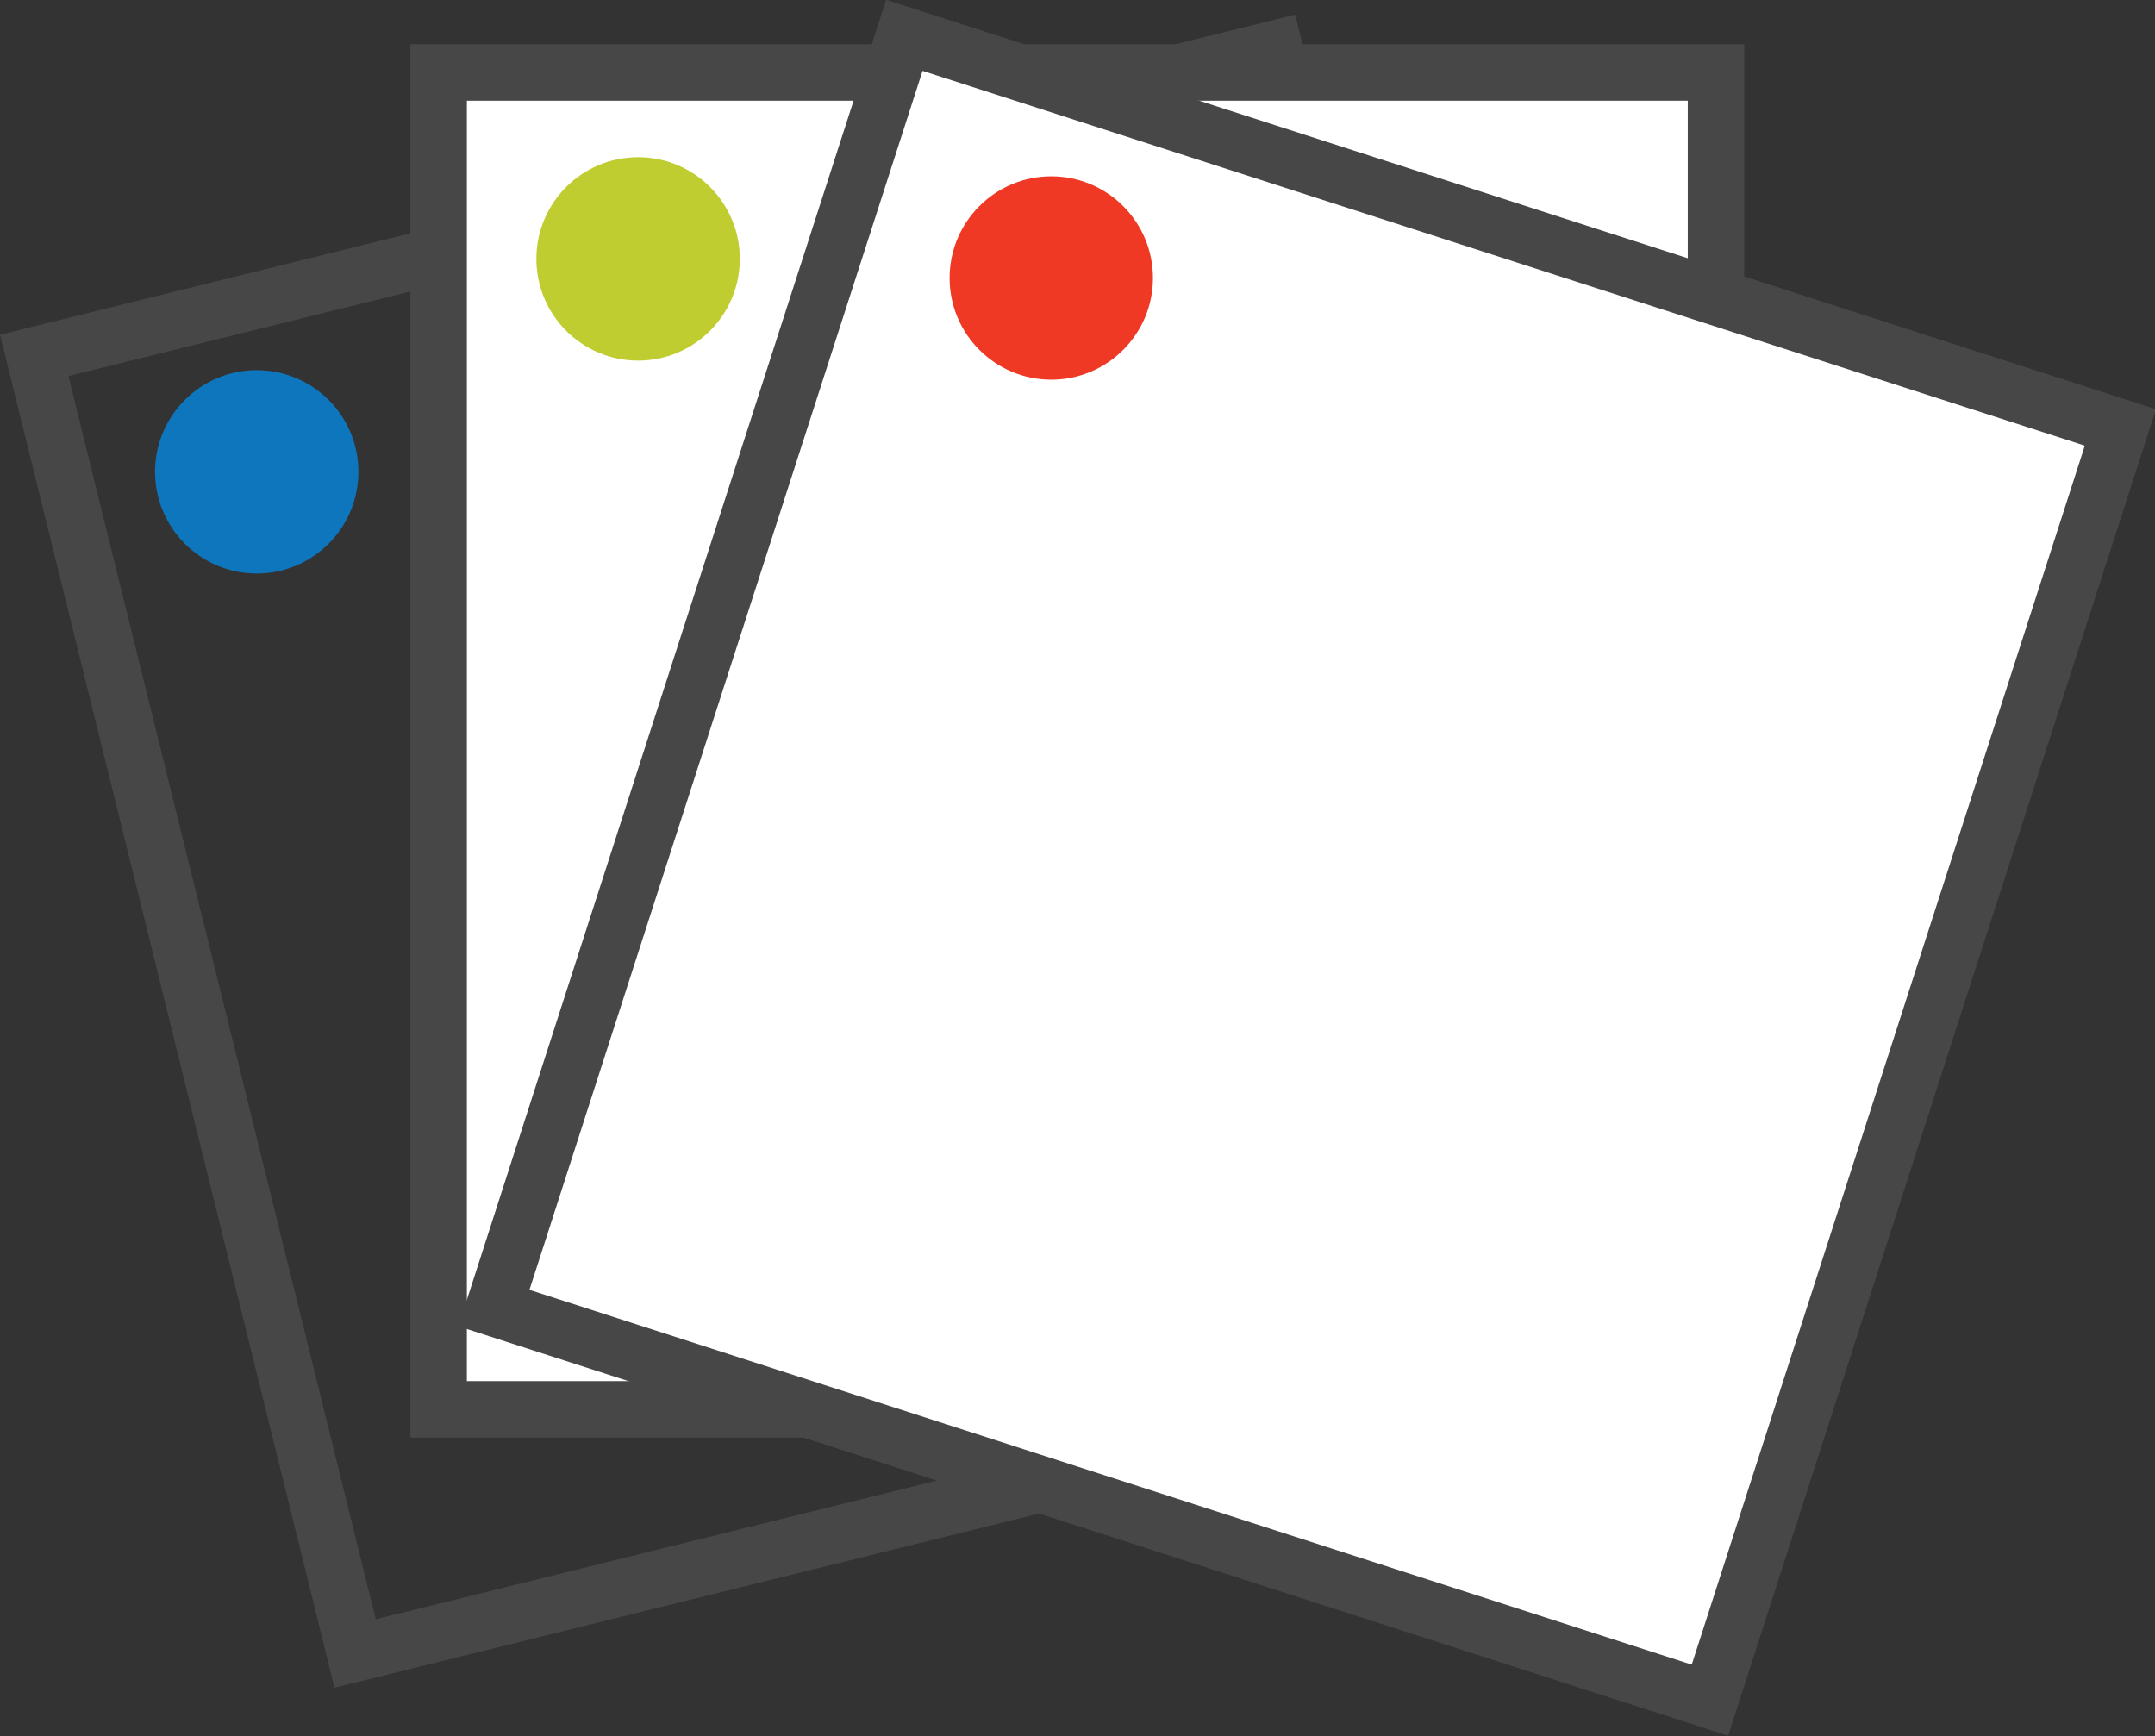 <svg version="1.1" id="Layer_1" xmlns="http://www.w3.org/2000/svg" xmlns:xlink="http://www.w3.org/1999/xlink" x="0px" y="0px"
	 width="53.262px" height="42.908px" viewBox="0 0 53.262 42.908" enable-background="new 0 0 53.262 42.908" xml:space="preserve">
<rect x="0" y="0" width="53.262" height="42.908" fill="#333333" stroke="none"/>
<g>
	
		<rect x="4.347" y="4.514" transform="matrix(0.971 -0.24 0.24 0.971 -4.458 5.444)" fill="none" stroke="#474747" stroke-width="1.396" stroke-miterlimit="10" width="31.571" height="33.043"/>
	
		<rect x="10.841" y="1.791" fill="#FFFFFF" stroke="#474747" stroke-width="1.396" stroke-miterlimit="10" width="31.571" height="33.043"/>
	
		<rect x="16.496" y="4.932" transform="matrix(0.952 0.307 -0.307 0.952 8.161 -8.887)" fill="#FFFFFF" stroke="#474747" stroke-width="1.396" stroke-miterlimit="10" width="31.571" height="33.044"/>
	<circle fill="#EF3925" cx="25.983" cy="6.871" r="2.513"/>
	<circle fill="#C0CD30" cx="15.771" cy="6.399" r="2.514"/>
	<circle fill="#0D76BD" cx="6.345" cy="11.662" r="2.513"/>
</g>
</svg>
